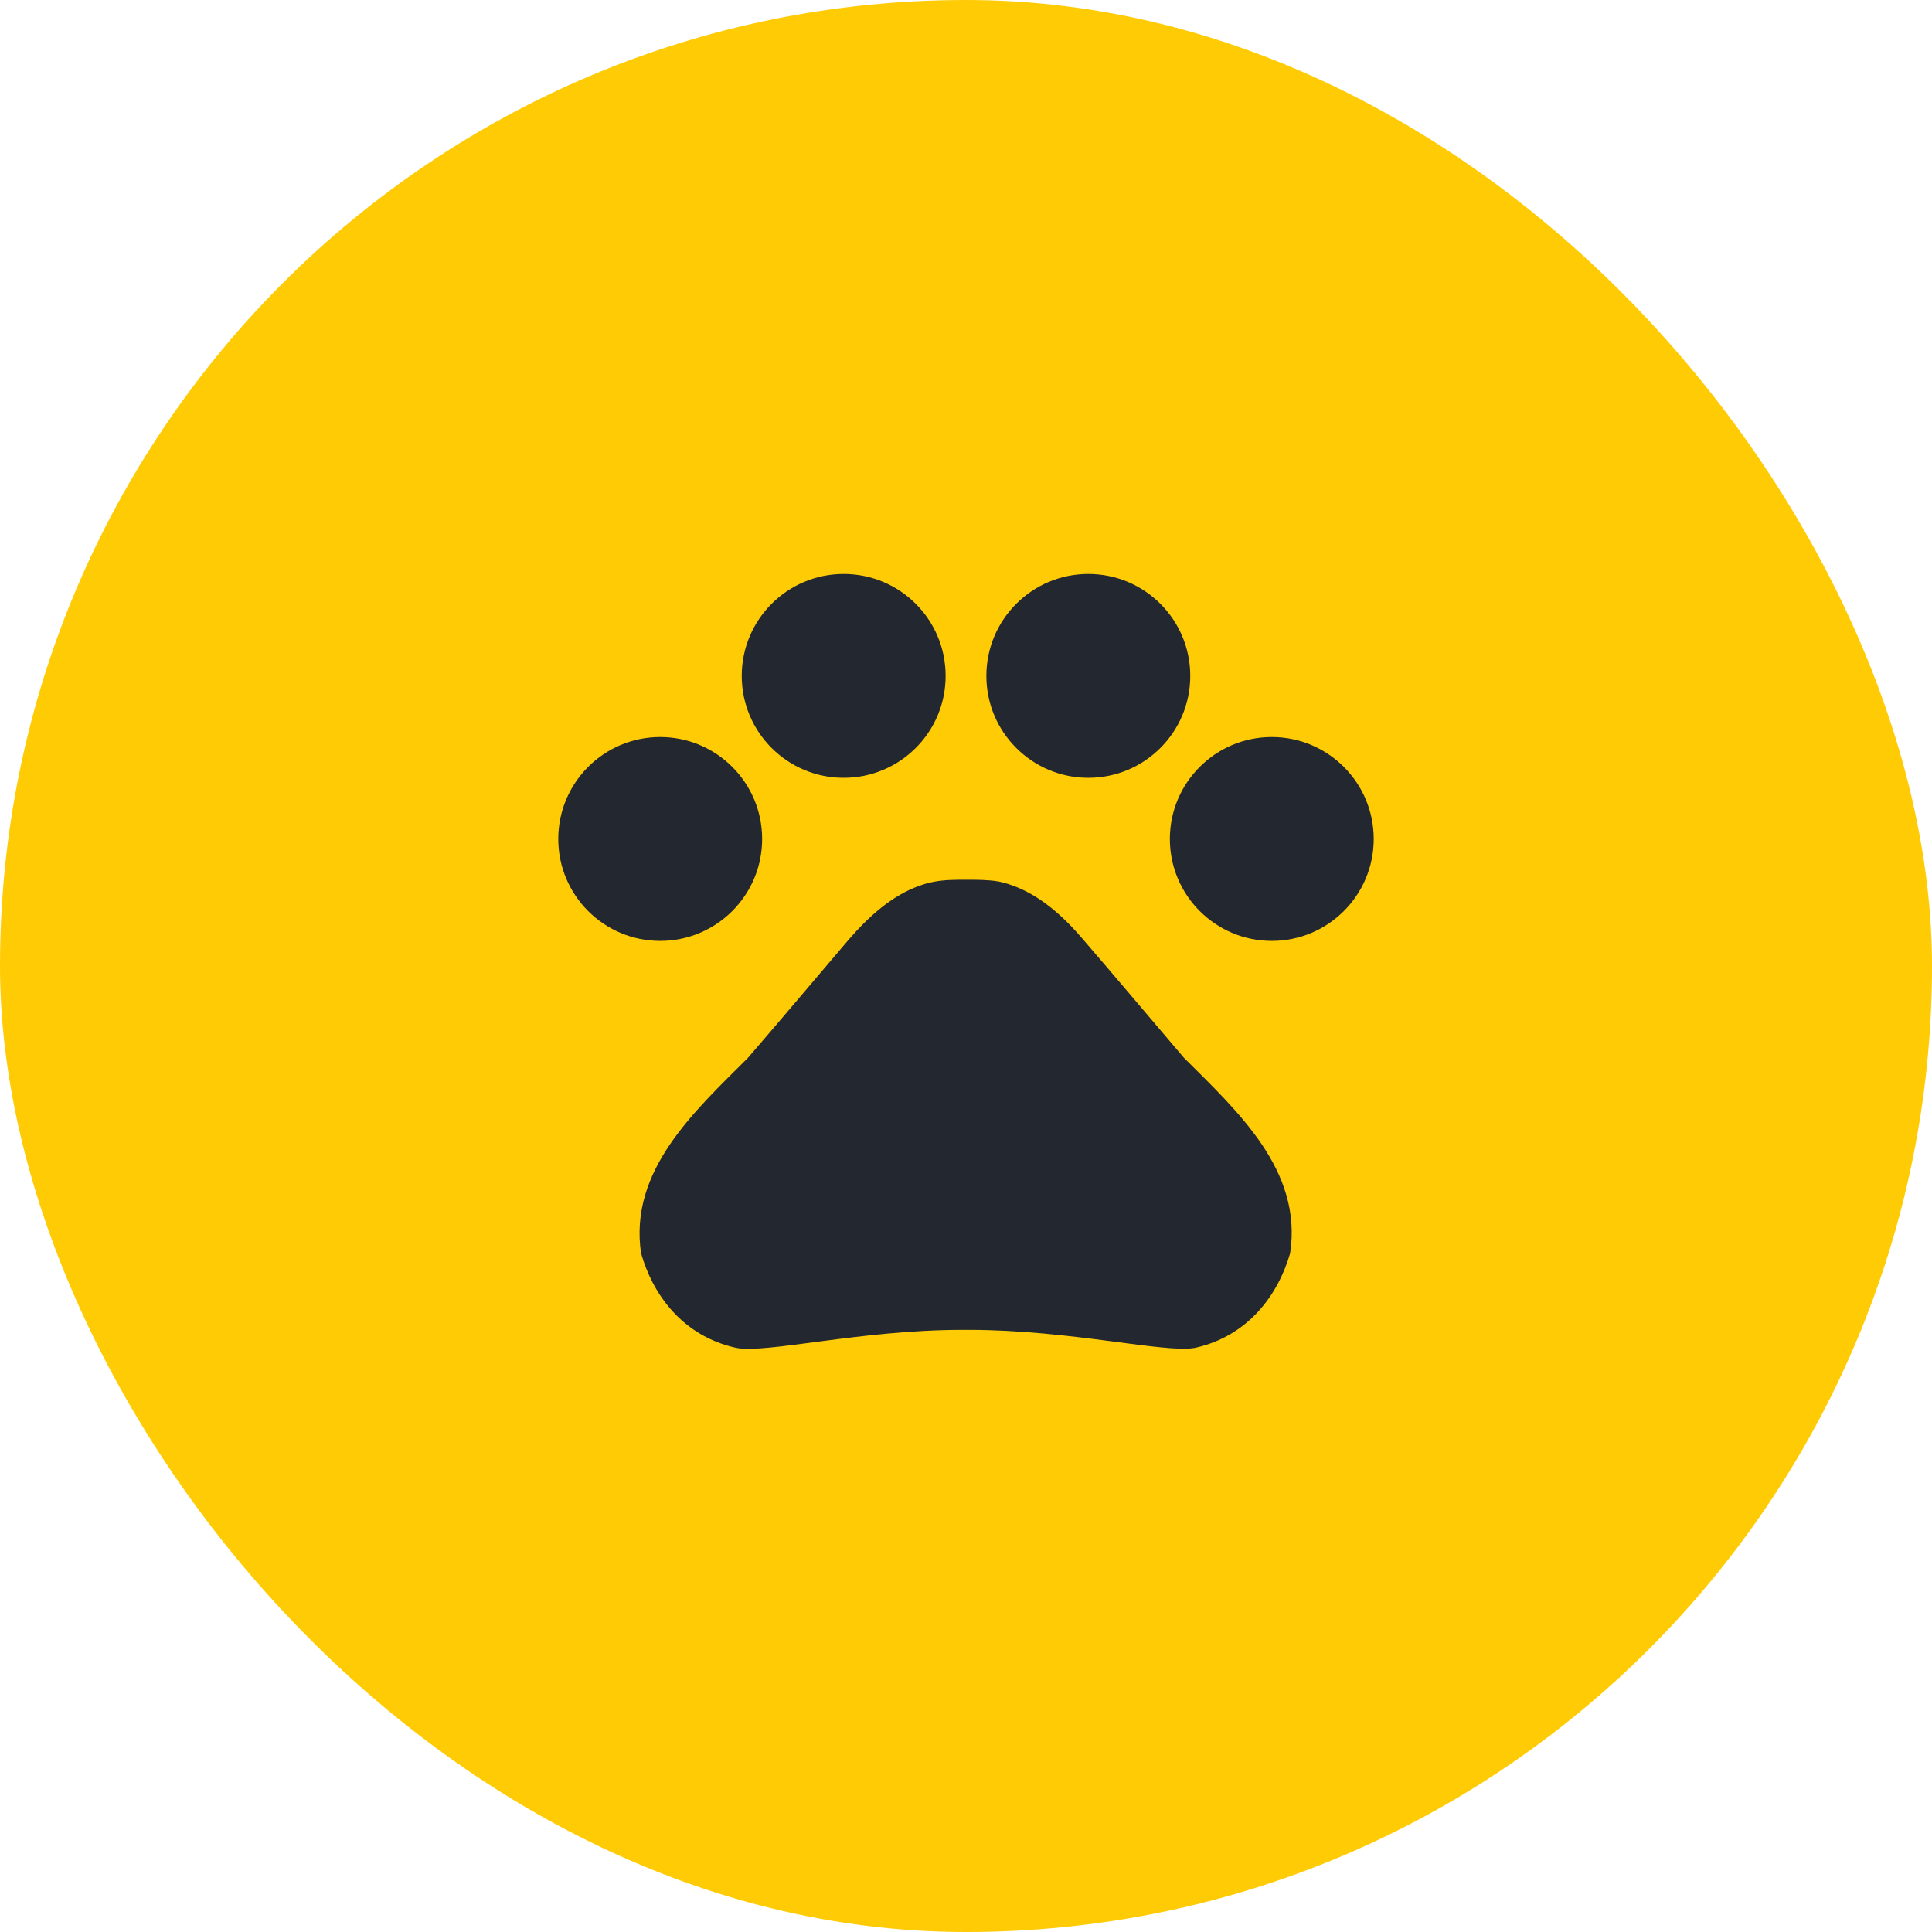<svg width="77" height="77" viewBox="0 0 77 77" fill="none" xmlns="http://www.w3.org/2000/svg">
<rect width="77" height="77" rx="38.5" fill="#FFCB05"/>
<path d="M26.312 37.5C28.556 37.5 30.375 35.681 30.375 33.438C30.375 31.194 28.556 29.375 26.312 29.375C24.069 29.375 22.25 31.194 22.25 33.438C22.25 35.681 24.069 37.5 26.312 37.5Z" fill="#232830"/>
<path d="M33.625 31C35.869 31 37.688 29.181 37.688 26.938C37.688 24.694 35.869 22.875 33.625 22.875C31.381 22.875 29.562 24.694 29.562 26.938C29.562 29.181 31.381 31 33.625 31Z" fill="#232830"/>
<path d="M43.375 31C45.619 31 47.438 29.181 47.438 26.938C47.438 24.694 45.619 22.875 43.375 22.875C41.131 22.875 39.312 24.694 39.312 26.938C39.312 29.181 41.131 31 43.375 31Z" fill="#232830"/>
<path d="M50.688 37.5C52.931 37.5 54.75 35.681 54.75 33.438C54.75 31.194 52.931 29.375 50.688 29.375C48.444 29.375 46.625 31.194 46.625 33.438C46.625 35.681 48.444 37.5 50.688 37.5Z" fill="#232830"/>
<path d="M47.177 42.148C45.764 40.49 44.577 39.076 43.147 37.419C42.4 36.541 41.441 35.664 40.304 35.274C40.125 35.209 39.946 35.16 39.767 35.127C39.361 35.062 38.922 35.062 38.5 35.062C38.077 35.062 37.639 35.062 37.216 35.144C37.037 35.176 36.859 35.225 36.68 35.29C35.542 35.68 34.6 36.557 33.836 37.435C32.422 39.093 31.236 40.506 29.806 42.164C27.677 44.292 25.061 46.649 25.549 49.947C26.02 51.605 27.206 53.246 29.335 53.718C30.521 53.961 34.307 53.002 38.337 53.002H38.63C42.66 53.002 46.446 53.945 47.632 53.718C49.761 53.246 50.947 51.589 51.419 49.947C51.922 46.633 49.306 44.276 47.177 42.148Z" fill="#232830"/>
</svg>

